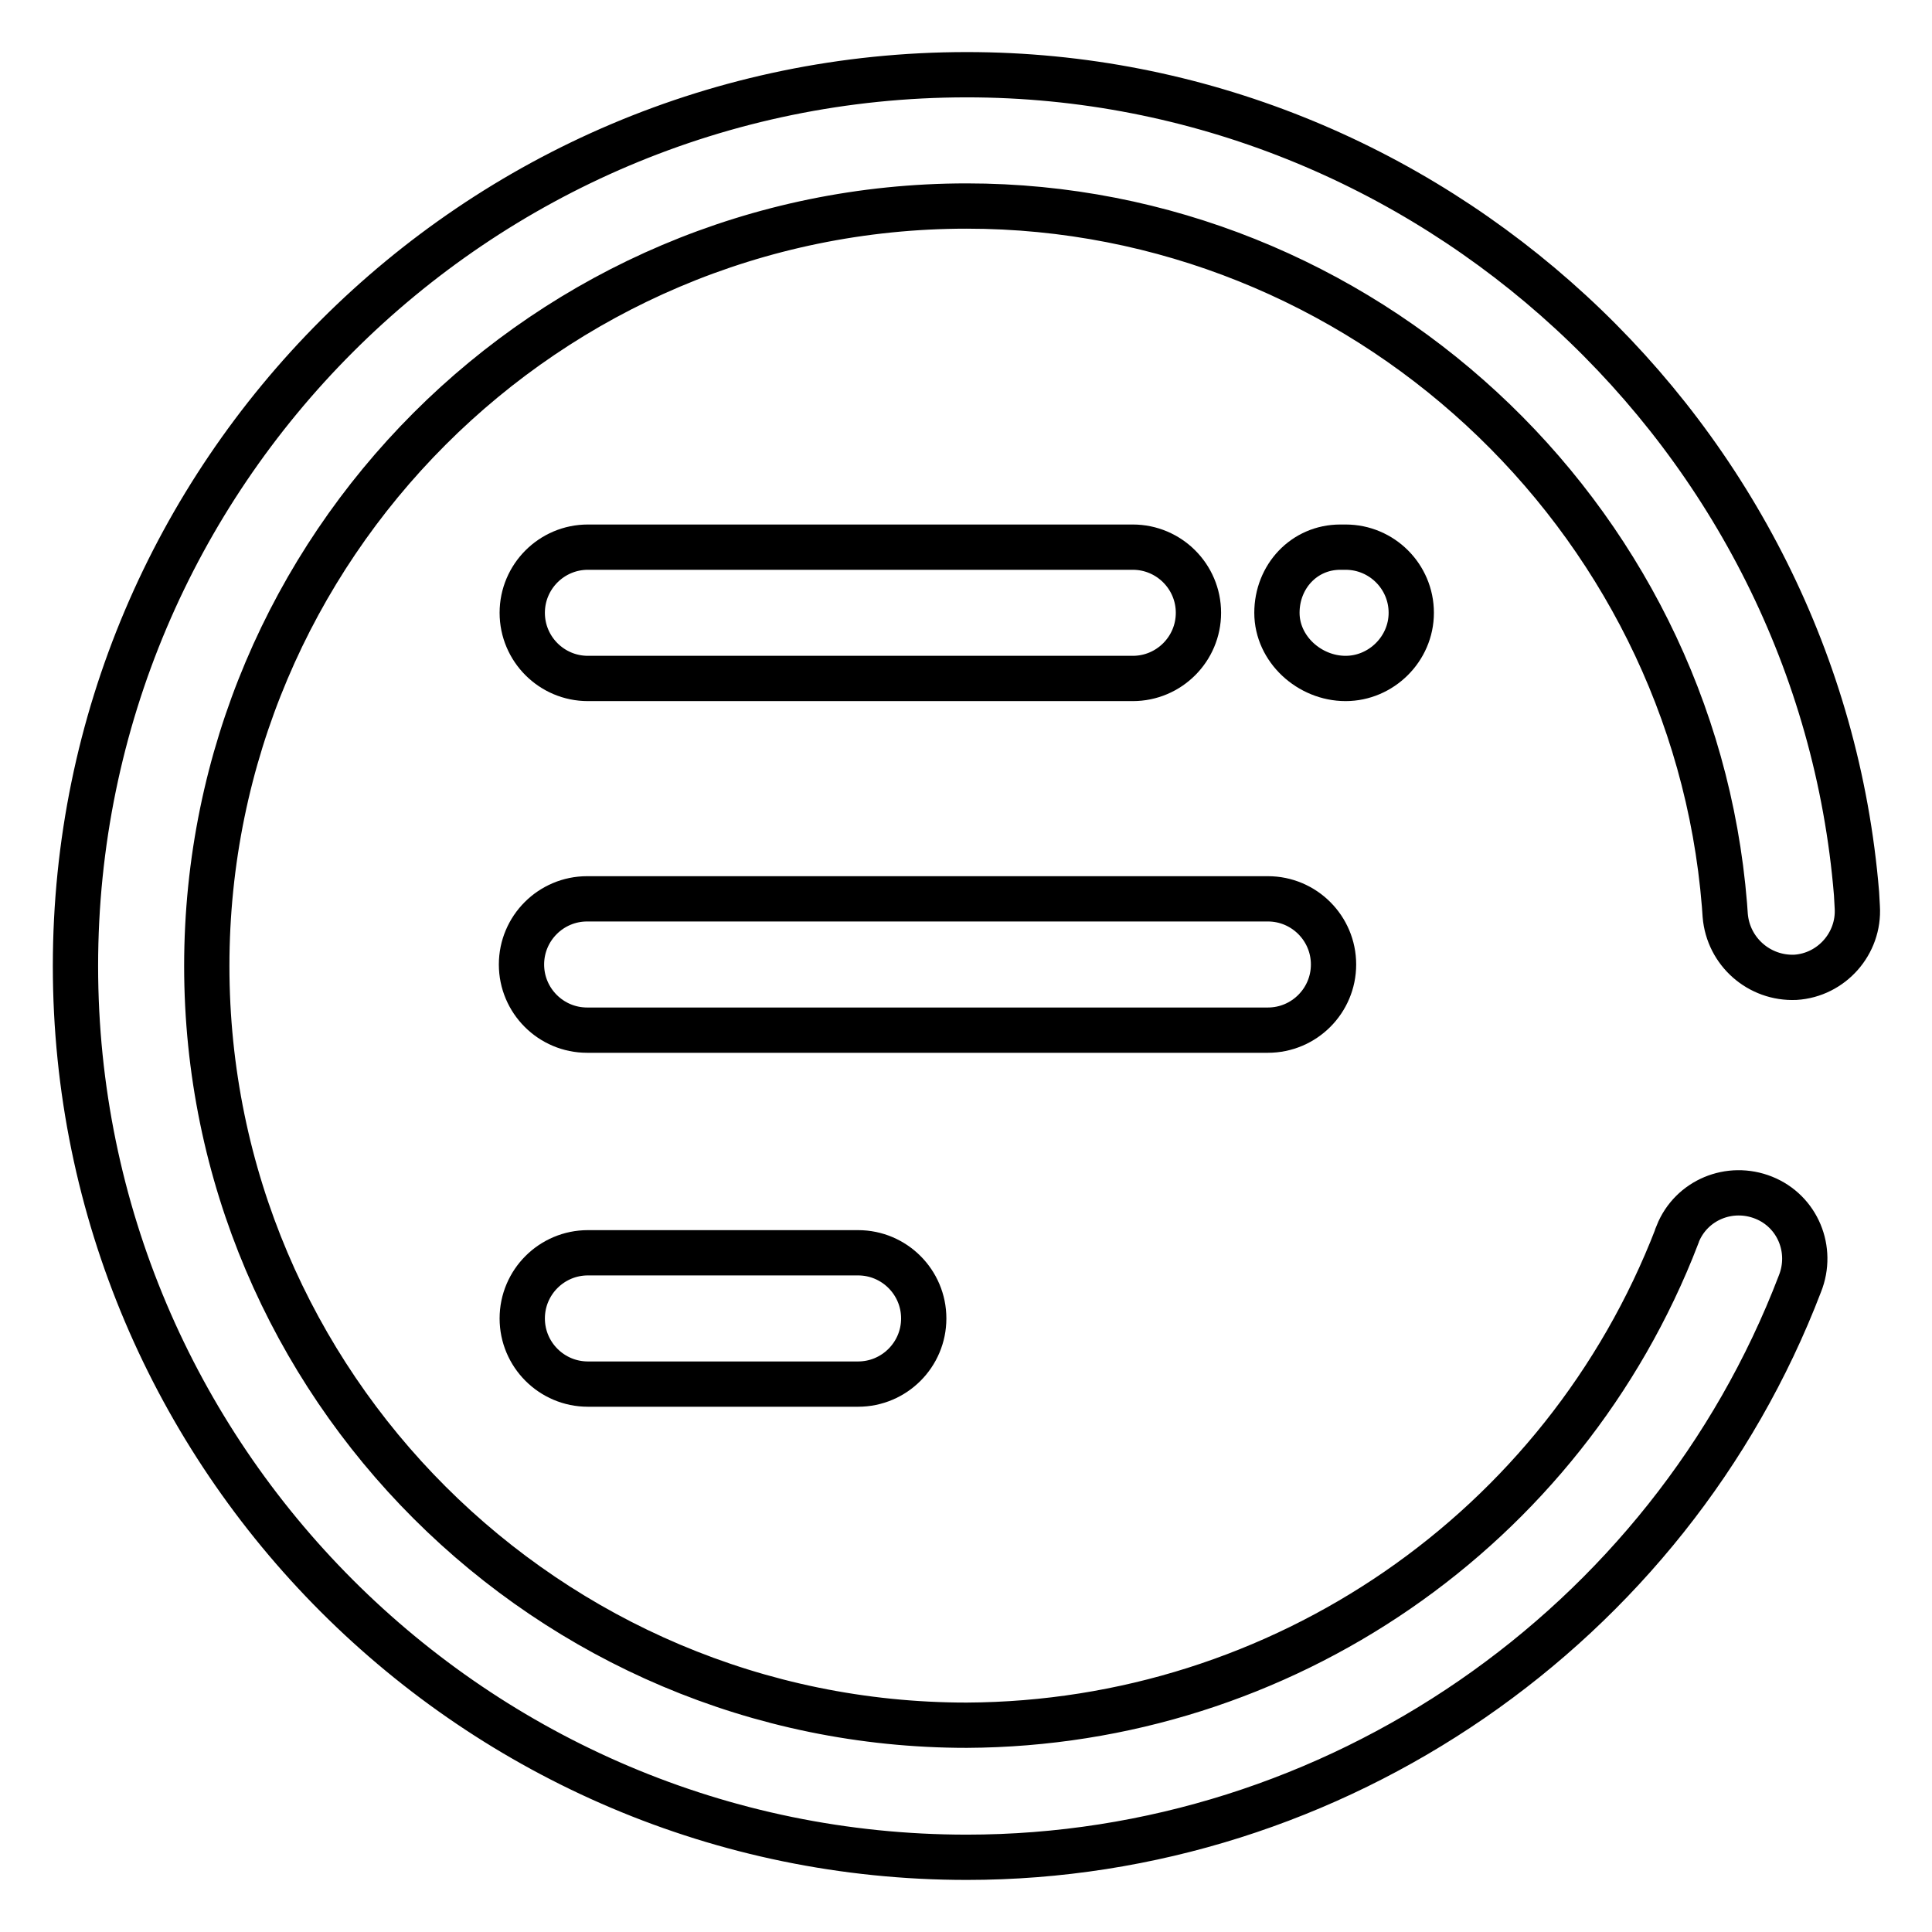 <?xml version="1.0" encoding="utf-8"?>
<!-- Svg Vector Icons : http://www.onlinewebfonts.com/icon -->
<!DOCTYPE svg PUBLIC "-//W3C//DTD SVG 1.1//EN" "http://www.w3.org/Graphics/SVG/1.1/DTD/svg11.dtd">
<svg version="1.1" xmlns="http://www.w3.org/2000/svg" xmlns:xlink="http://www.w3.org/1999/xlink" x="0px" y="0px" viewBox="0 0 256 256" enable-background="new 0 0 256 256" xml:space="preserve">
<g> <path stroke-width="6" fill-opacity="0" stroke="#000000"  d="M228.5,119.9l0.1,1.4c0.4,4.8,4.5,8.4,9.3,8.2c4.8-0.3,8.5-4.5,8.2-9.3l-0.1-1.8 C241,57.6,189.3,9.9,128.1,9.9C63,9.9,10,62.9,10,128c0,65.1,53,118.1,118.1,118.1c48.7,0,93-30.5,110.4-76 c1.8-4.5-0.3-9.6-4.8-11.4c-4.5-1.8-9.6,0.3-11.4,4.8c0,0.1-0.1,0.2-0.1,0.3c-15,38.9-52.4,64.6-94.1,64.8 c-55.5,0-100.7-45.1-100.7-100.6c0-55.5,45.1-100.7,100.7-100.7C180.3,27.3,224.3,68,228.5,119.9L228.5,119.9z"/> <path stroke-width="6" fill-opacity="0" stroke="#000000"  d="M77.9,89.9h72.2c4.8,0,8.7-3.9,8.7-8.7s-3.9-8.7-8.7-8.7H77.9c-4.8,0-8.7,3.9-8.7,8.7S73.1,89.9,77.9,89.9z  M176.7,127.8c0-4.8-3.9-8.7-8.7-8.7H77.8c-4.8,0-8.7,3.9-8.7,8.7c0,4.8,3.9,8.7,8.7,8.7H168C172.8,136.5,176.7,132.6,176.7,127.8 L176.7,127.8z M77.9,166c-4.8,0-8.7,3.9-8.7,8.7s3.9,8.7,8.7,8.7h35.8c4.8,0,8.7-3.9,8.7-8.7s-3.9-8.7-8.7-8.7H77.9z M187,81.2 c0-4.8-3.9-8.7-8.7-8.7h-0.7c-4.8,0-8.4,3.9-8.4,8.7c0,4.8,4.3,8.7,9.1,8.7C183,89.9,187,86,187,81.2z"/></g>
</svg>